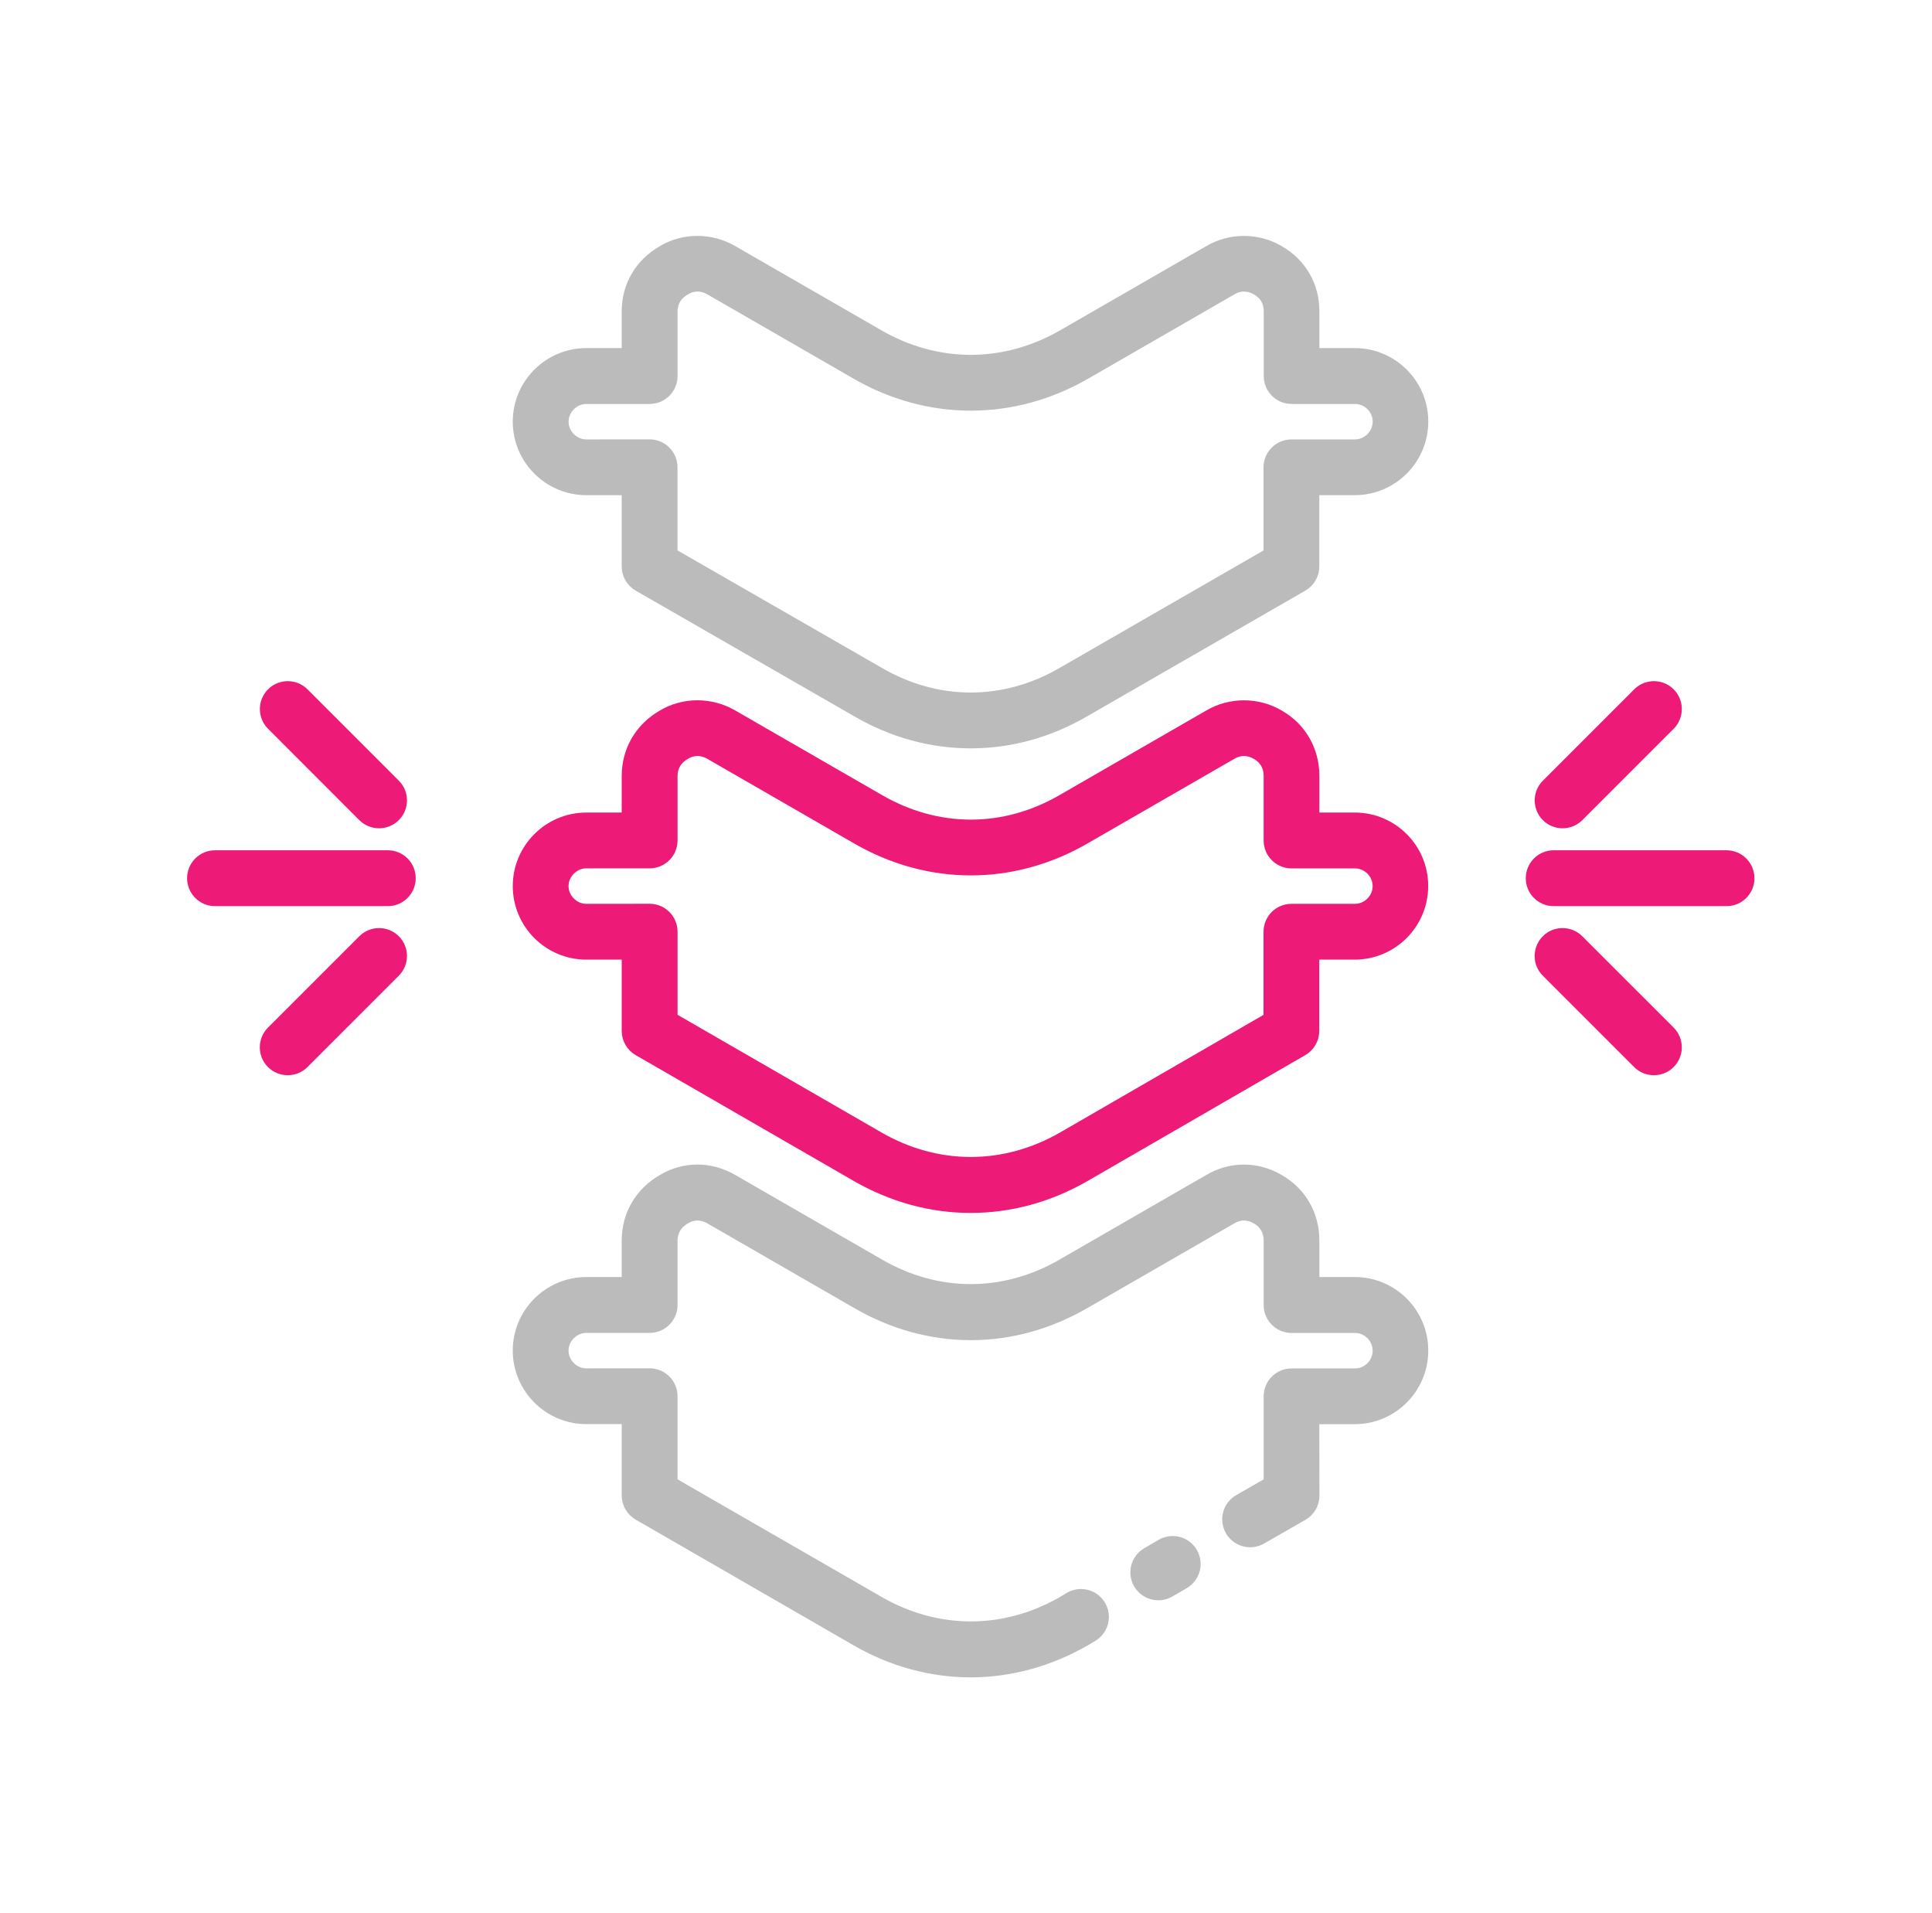 <svg width="101" height="100" viewBox="0 0 101 100" fill="none" xmlns="http://www.w3.org/2000/svg">
<path d="M70.825 18.794H68.374V16.269C68.374 15.045 67.765 13.995 66.712 13.389C65.684 12.777 64.37 12.784 63.362 13.383L55.714 17.789C52.561 19.6 48.934 19.6 45.786 17.789L38.139 13.383C37.086 12.774 35.8 12.784 34.799 13.383C33.719 14.004 33.101 15.055 33.101 16.269V18.794H30.65C28.862 18.794 27.406 20.25 27.406 22.038C27.406 23.826 28.862 25.282 30.65 25.282H33.101V29.608C33.101 29.914 33.265 30.201 33.533 30.352L44.923 36.901C46.765 37.974 48.724 38.515 50.747 38.515C52.77 38.515 54.731 37.971 56.568 36.901L67.939 30.352C68.206 30.198 68.37 29.914 68.37 29.608V25.282H70.822C72.61 25.282 74.066 23.826 74.066 22.038C74.069 20.25 72.616 18.794 70.825 18.794ZM70.825 23.568H67.514C67.04 23.568 66.654 23.952 66.654 24.428V29.119L55.708 35.423C52.558 37.256 48.94 37.259 45.784 35.419L34.818 29.116V24.425C34.818 23.952 34.435 23.565 33.958 23.565L30.65 23.568C29.822 23.568 29.123 22.869 29.123 22.041C29.123 21.214 29.822 20.515 30.65 20.515H33.961C34.435 20.515 34.822 20.131 34.822 19.654V16.269C34.822 15.679 35.118 15.18 35.669 14.864C36.178 14.562 36.754 14.565 37.286 14.871L44.933 19.278C48.612 21.394 52.893 21.394 56.578 19.278L64.235 14.864C64.734 14.568 65.333 14.562 65.852 14.871C66.383 15.177 66.664 15.66 66.664 16.269V19.654C66.664 20.128 67.047 20.515 67.524 20.515H70.835C71.676 20.515 72.362 21.201 72.362 22.041C72.352 22.882 71.669 23.568 70.825 23.568Z" fill="#BBBBBB" stroke="#BBBBBB" stroke-width="1.2"/>
<path d="M60.874 81.003L60.121 81.441C59.712 81.68 59.57 82.205 59.808 82.617C59.969 82.891 60.256 83.046 60.552 83.046C60.697 83.046 60.846 83.01 60.984 82.93L61.738 82.492C62.147 82.253 62.289 81.728 62.05 81.316C61.812 80.903 61.287 80.765 60.874 81.003Z" fill="#BBBBBB" stroke="#BBBBBB" stroke-width="1.2"/>
<path d="M70.825 67.349H68.374V64.846C68.374 63.606 67.765 62.546 66.712 61.94C65.658 61.315 64.402 61.315 63.361 61.934L55.711 66.344C52.557 68.177 48.94 68.177 45.786 66.341L38.139 61.934C37.06 61.312 35.839 61.315 34.799 61.934C33.719 62.556 33.101 63.615 33.101 64.846V67.349H30.65C28.862 67.349 27.406 68.805 27.406 70.593C27.406 72.38 28.862 73.836 30.65 73.836H33.101V78.163C33.101 78.469 33.265 78.752 33.529 78.907L44.926 85.481C46.775 86.544 48.756 87.073 50.744 87.073C52.734 87.073 54.725 86.538 56.584 85.472L56.951 85.253C57.357 85.008 57.489 84.483 57.247 84.074C57.006 83.665 56.478 83.536 56.068 83.777L55.717 83.99C52.564 85.803 48.943 85.803 45.789 83.99L34.821 77.67V72.98C34.821 72.506 34.437 72.12 33.961 72.12L30.649 72.123C29.821 72.123 29.122 71.424 29.122 70.596C29.122 69.768 29.821 69.069 30.649 69.069H33.961C34.434 69.069 34.821 68.686 34.821 68.209V64.849C34.821 64.24 35.117 63.738 35.668 63.422C36.177 63.119 36.754 63.122 37.285 63.428L44.926 67.832C48.627 69.987 52.873 69.987 56.574 67.835L64.231 63.422C64.74 63.119 65.323 63.119 65.848 63.428C66.379 63.734 66.66 64.224 66.66 64.852V68.212C66.66 68.686 67.043 69.072 67.52 69.072H70.831C71.672 69.072 72.358 69.758 72.358 70.599C72.358 71.443 71.672 72.126 70.831 72.126H67.52C67.046 72.126 66.66 72.509 66.66 72.986V77.673L64.927 78.668C64.514 78.903 64.373 79.428 64.608 79.841C64.843 80.253 65.371 80.395 65.78 80.16L67.945 78.92C68.212 78.768 68.377 78.481 68.377 78.175L68.37 73.84H70.822C72.609 73.84 74.066 72.384 74.066 70.596C74.069 68.805 72.616 67.349 70.825 67.349Z" fill="#BBBBBB" stroke="#BBBBBB" stroke-width="1.2"/>
<path d="M70.825 43.071H68.374V40.568C68.374 39.328 67.765 38.268 66.712 37.663C65.684 37.05 64.37 37.057 63.361 37.656L55.711 42.066C52.561 43.899 48.943 43.899 45.786 42.063L38.139 37.656C37.086 37.047 35.8 37.057 34.799 37.656C33.719 38.278 33.101 39.338 33.101 40.568V43.071H30.65C28.862 43.071 27.406 44.527 27.406 46.315C27.406 48.103 28.862 49.559 30.65 49.559H33.101V53.885C33.101 54.191 33.265 54.474 33.529 54.629L44.926 61.204C46.765 62.26 48.724 62.798 50.747 62.798C52.77 62.798 54.728 62.26 56.568 61.204L67.939 54.629C68.203 54.474 68.367 54.191 68.367 53.885V49.559H70.819C72.606 49.559 74.062 48.103 74.062 46.315C74.069 44.527 72.616 43.071 70.825 43.071ZM70.825 47.842H67.514C67.04 47.842 66.654 48.225 66.654 48.702V53.392L55.714 59.715C52.56 61.526 48.933 61.526 45.786 59.715L34.821 53.389V48.699C34.821 48.225 34.437 47.839 33.961 47.839L30.649 47.842C29.821 47.842 29.122 47.143 29.122 46.315C29.122 45.487 29.821 44.788 30.649 44.788H33.961C34.434 44.788 34.821 44.405 34.821 43.928V40.568C34.821 39.959 35.117 39.457 35.668 39.141C36.177 38.838 36.753 38.842 37.285 39.148L44.926 43.551C48.608 45.693 52.895 45.69 56.574 43.554L64.231 39.141C64.73 38.845 65.329 38.838 65.848 39.148C66.379 39.453 66.66 39.943 66.66 40.571V43.931C66.66 44.405 67.043 44.791 67.52 44.791H70.831C71.672 44.791 72.358 45.477 72.358 46.318C72.352 47.156 71.669 47.842 70.825 47.842Z" fill="#ED1A78" stroke="#ED1A78" stroke-width="1.2"/>
<path d="M19.207 42.443C19.375 42.61 19.594 42.694 19.816 42.694C20.035 42.694 20.258 42.61 20.425 42.443C20.76 42.108 20.76 41.563 20.425 41.228L15.651 36.454C15.316 36.119 14.772 36.119 14.437 36.454C14.101 36.789 14.102 37.334 14.437 37.669L19.207 42.443Z" fill="#ED1A78" stroke="#ED1A78" stroke-width="1.2"/>
<path d="M81.688 42.694C81.906 42.694 82.129 42.61 82.296 42.443L87.07 37.669C87.405 37.334 87.405 36.789 87.07 36.454C86.735 36.119 86.191 36.119 85.856 36.454L81.082 41.228C80.747 41.563 80.747 42.108 81.082 42.443C81.246 42.61 81.465 42.694 81.688 42.694Z" fill="#ED1A78" stroke="#ED1A78" stroke-width="1.2"/>
<path d="M19.207 49.361L14.433 54.135C14.098 54.47 14.098 55.014 14.433 55.349C14.601 55.517 14.82 55.6 15.042 55.6C15.261 55.6 15.483 55.517 15.651 55.349L20.425 50.575C20.76 50.24 20.76 49.696 20.425 49.361C20.087 49.026 19.542 49.026 19.207 49.361Z" fill="#ED1A78" stroke="#ED1A78" stroke-width="1.2"/>
<path d="M82.293 49.361C81.958 49.026 81.413 49.026 81.078 49.361C80.743 49.696 80.743 50.24 81.078 50.575L85.852 55.349C86.02 55.517 86.239 55.6 86.461 55.6C86.68 55.6 86.903 55.517 87.07 55.349C87.405 55.014 87.405 54.47 87.07 54.135L82.293 49.361Z" fill="#ED1A78" stroke="#ED1A78" stroke-width="1.2"/>
<path d="M20.273 45.043H11.241C10.767 45.043 10.381 45.426 10.381 45.903C10.381 46.377 10.764 46.763 11.241 46.763H20.273C20.747 46.763 21.133 46.38 21.133 45.903C21.133 45.429 20.75 45.043 20.273 45.043Z" fill="#ED1A78" stroke="#ED1A78" stroke-width="1.2"/>
<path d="M90.259 45.043H81.223C80.75 45.043 80.363 45.426 80.363 45.903C80.363 46.377 80.747 46.763 81.223 46.763H90.259C90.733 46.763 91.119 46.38 91.119 45.903C91.116 45.429 90.733 45.043 90.259 45.043Z" fill="#ED1A78" stroke="#ED1A78" stroke-width="1.2"/>
</svg>
